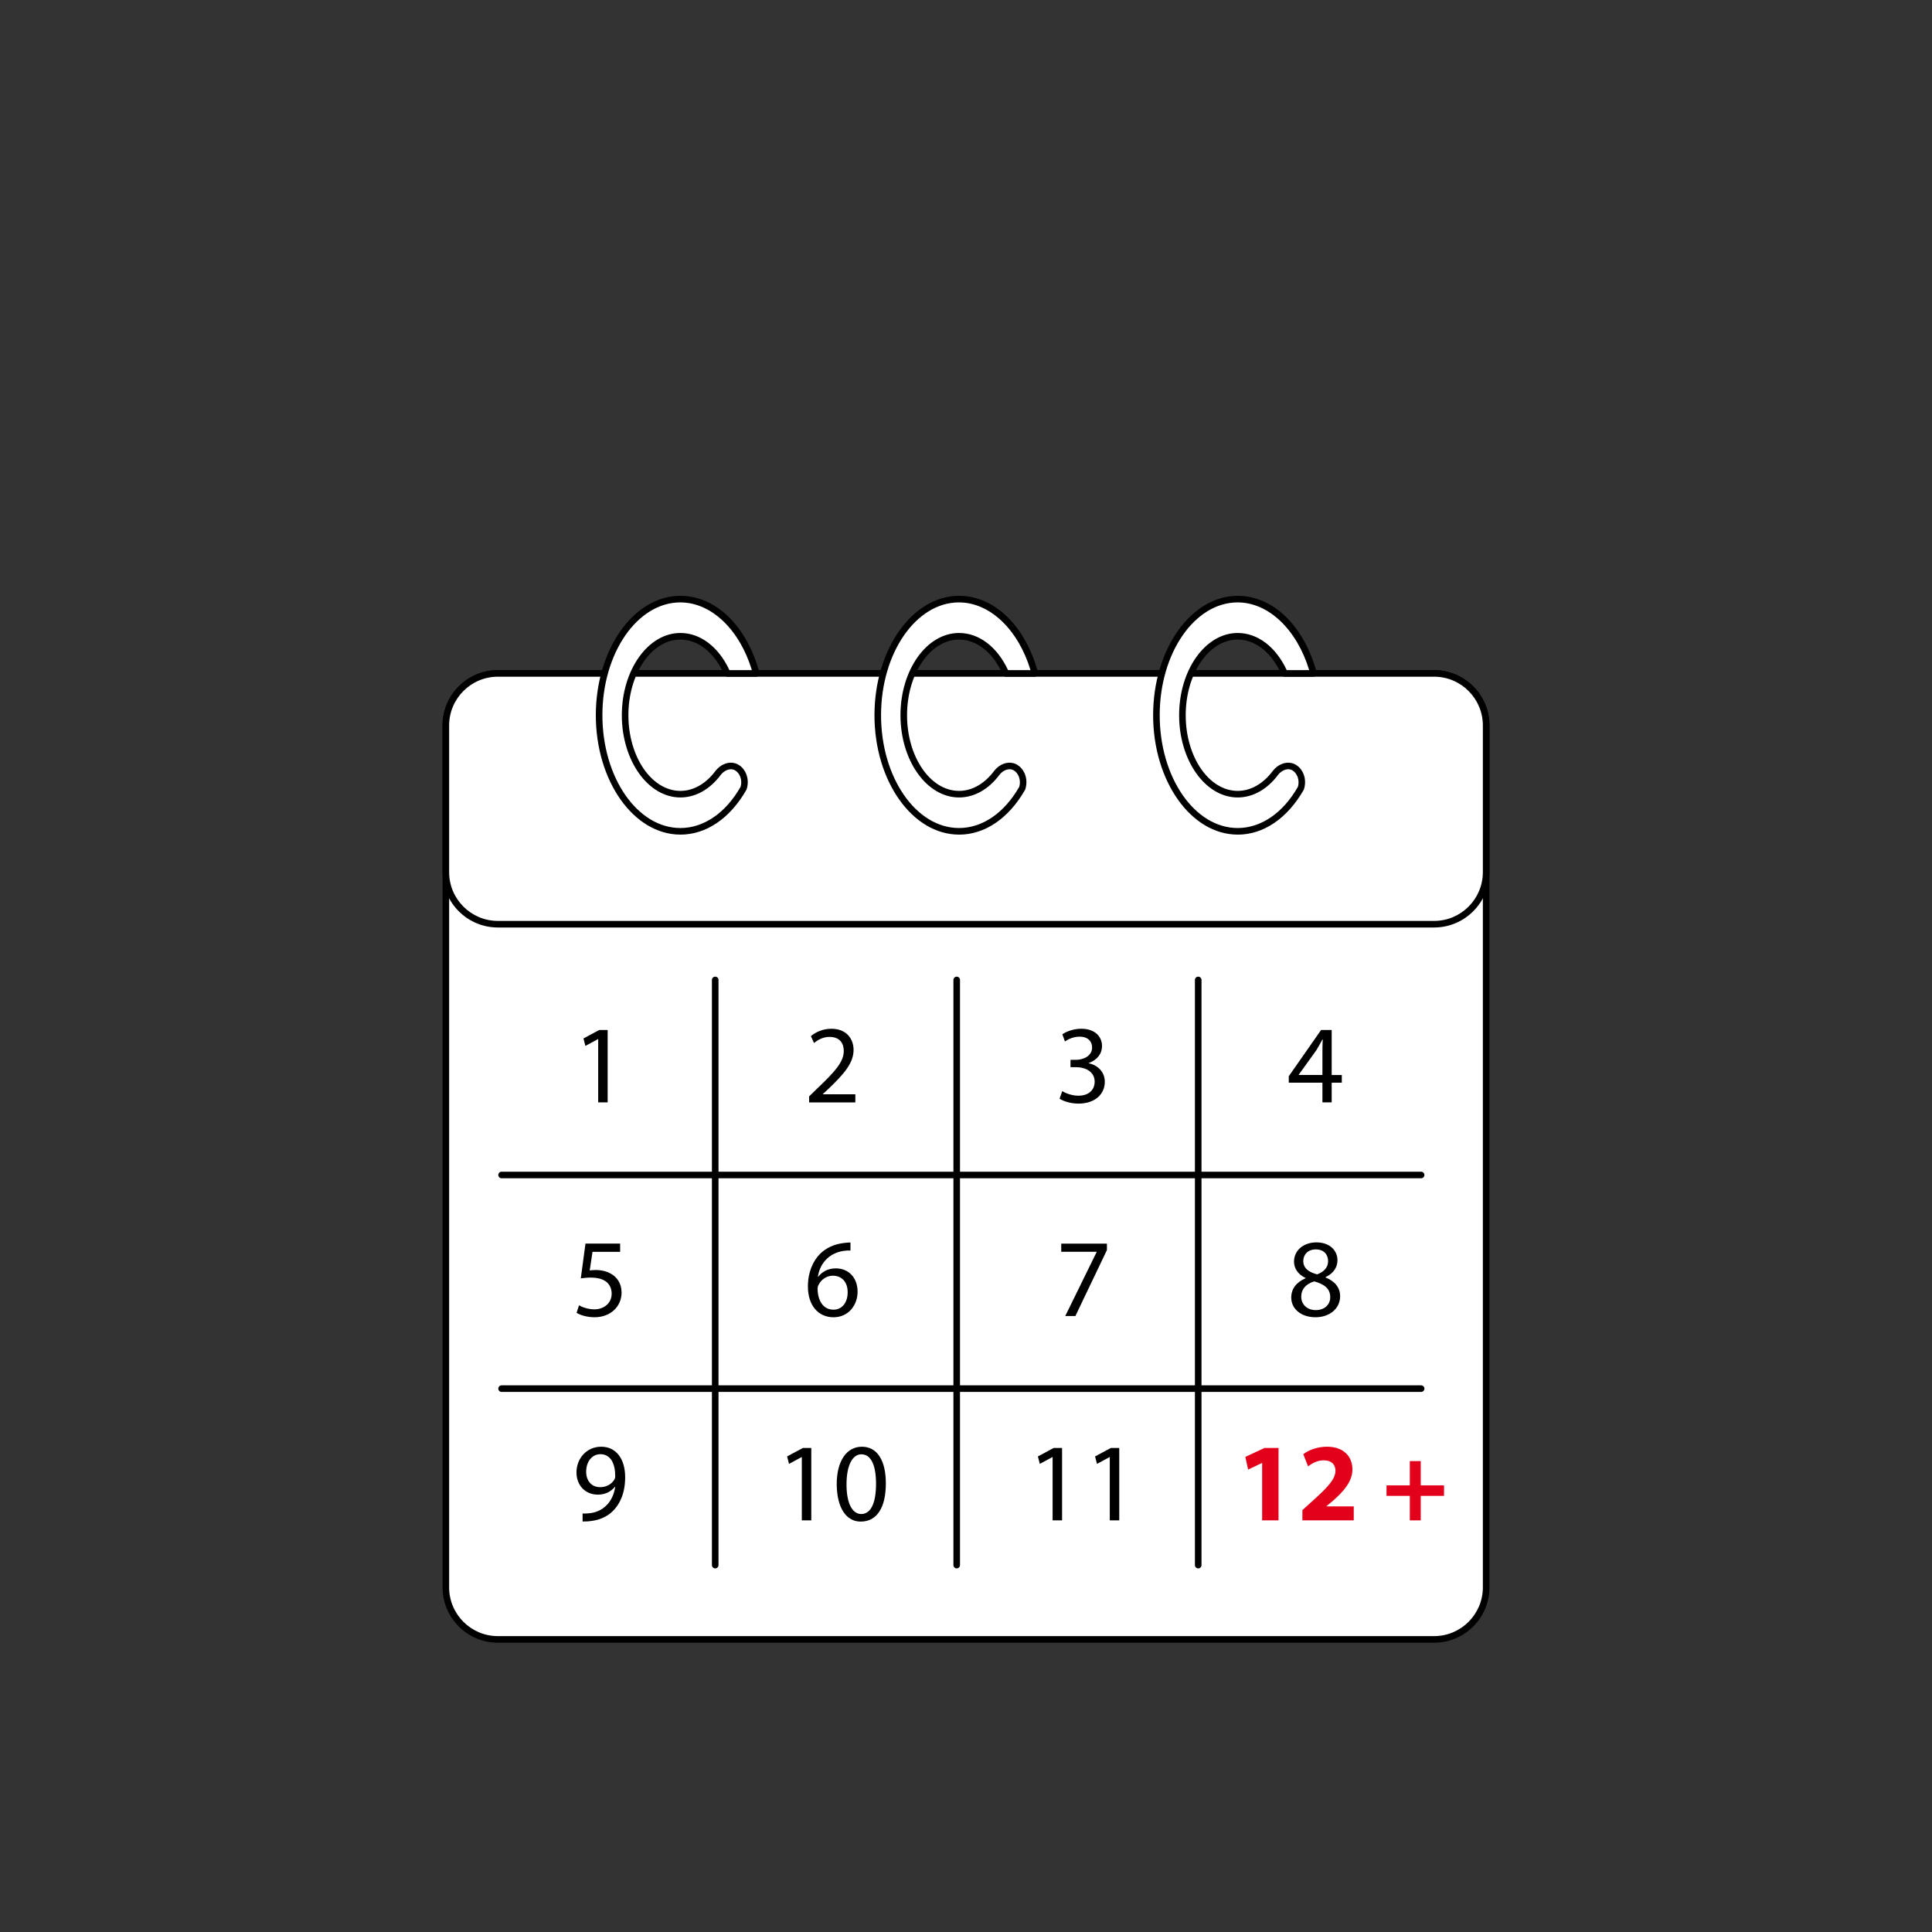 <?xml version="1.0" encoding="UTF-8"?>
<svg id="Ebene_14" data-name="Ebene 14" xmlns="http://www.w3.org/2000/svg" viewBox="0 0 208 208">
  <rect x="0" y="0" width="208" height="208" fill="#333333" stroke="none"/>
  <defs>
    <style>
      .cls-1 {
        fill: #e2001a;
      }

      .cls-1, .cls-2, .cls-3 {
        stroke-width: 0px;
      }

      .cls-2 {
        fill: #000;
      }

      .cls-3 {
        fill: #fff;
      }
    </style>
  </defs>
  <g id="_12_M" data-name="12 + M">
    <g>
      <g>
        <g>
          <rect class="cls-3" x="48" y="72.5" width="112" height="104" rx="5.601" ry="5.601"/>
          <path class="cls-2" d="M154.399,176.854H53.601c-3.284,0-5.956-2.672-5.956-5.955v-92.798c0-3.284,2.672-5.956,5.956-5.956h100.798c3.283,0,5.955,2.672,5.955,5.956v92.798c0,3.283-2.672,5.955-5.955,5.955ZM53.601,72.854c-2.893,0-5.247,2.354-5.247,5.247v92.798c0,2.893,2.354,5.246,5.247,5.246h100.798c2.893,0,5.246-2.354,5.246-5.246v-92.798c0-2.893-2.354-5.247-5.246-5.247H53.601Z"/>
        </g>
        <g>
          <rect class="cls-3" x="48" y="72.5" width="112" height="27" rx="5.601" ry="5.601"/>
          <path class="cls-2" d="M154.399,99.854H53.601c-3.284,0-5.956-2.672-5.956-5.956v-15.798c0-3.284,2.672-5.956,5.956-5.956h100.798c3.283,0,5.955,2.672,5.955,5.956v15.798c0,3.284-2.672,5.956-5.955,5.956ZM53.601,72.854c-2.893,0-5.247,2.354-5.247,5.247v15.798c0,2.893,2.354,5.247,5.247,5.247h100.798c2.893,0,5.246-2.354,5.246-5.247v-15.798c0-2.893-2.354-5.247-5.246-5.247H53.601Z"/>
        </g>
      </g>
      <g>
        <path class="cls-2" d="M77,168.854c-.196,0-.354-.159-.354-.354v-63c0-.195.159-.354.354-.354s.354.159.354.354v63c0,.195-.159.354-.354.354Z"/>
        <path class="cls-2" d="M103,168.854c-.196,0-.354-.159-.354-.354v-63c0-.195.159-.354.354-.354s.354.159.354.354v63c0,.195-.159.354-.354.354Z"/>
        <path class="cls-2" d="M129,168.854c-.195,0-.354-.159-.354-.354v-63c0-.195.159-.354.354-.354s.354.159.354.354v63c0,.195-.159.354-.354.354Z"/>
        <path class="cls-2" d="M153,149.854H54c-.196,0-.354-.159-.354-.354s.159-.354.354-.354h99c.195,0,.354.159.354.354s-.159.354-.354.354Z"/>
        <path class="cls-2" d="M153,126.854H54c-.196,0-.354-.159-.354-.354s.159-.354.354-.354h99c.195,0,.354.159.354.354s-.159.354-.354.354Z"/>
      </g>
    </g>
    <g>
      <path class="cls-2" d="M64.401,111.871h-.024l-1.355.731-.204-.803,1.703-.912h.9v7.796h-1.02v-6.812Z"/>
      <path class="cls-2" d="M87.11,118.684v-.647l.828-.804c1.991-1.895,2.891-2.902,2.902-4.078,0-.791-.384-1.522-1.547-1.522-.708,0-1.295.359-1.655.659l-.336-.743c.54-.456,1.308-.792,2.207-.792,1.679,0,2.387,1.151,2.387,2.267,0,1.439-1.043,2.603-2.687,4.186l-.624.576v.023h3.502v.876h-4.978Z"/>
      <path class="cls-2" d="M114.362,117.473c.3.191.995.491,1.728.491,1.355,0,1.774-.863,1.763-1.511-.013-1.092-.995-1.56-2.015-1.56h-.588v-.791h.588c.768,0,1.738-.396,1.738-1.319,0-.624-.396-1.176-1.367-1.176-.623,0-1.223.276-1.559.516l-.275-.768c.407-.3,1.199-.6,2.038-.6,1.535,0,2.231.911,2.231,1.859,0,.804-.48,1.487-1.439,1.835v.023c.959.192,1.738.912,1.738,2.003,0,1.248-.971,2.339-2.842,2.339-.875,0-1.643-.275-2.027-.527l.288-.815Z"/>
      <path class="cls-2" d="M142.373,118.684v-2.123h-3.623v-.695l3.479-4.978h1.14v4.846h1.091v.827h-1.091v2.123h-.995ZM142.373,115.733v-2.603c0-.408.012-.815.035-1.224h-.035c-.24.456-.432.792-.648,1.151l-1.906,2.65v.024h2.555Z"/>
      <path class="cls-2" d="M66.764,134.775h-2.975l-.3,2.003c.18-.024.348-.048.636-.048.6,0,1.199.132,1.679.42.611.348,1.115,1.02,1.115,2.003,0,1.522-1.211,2.662-2.902,2.662-.852,0-1.571-.24-1.943-.479l.264-.804c.324.192.959.432,1.667.432.996,0,1.847-.647,1.847-1.691-.012-1.007-.684-1.727-2.243-1.727-.444,0-.792.048-1.08.084l.504-3.742h3.73v.888Z"/>
      <path class="cls-2" d="M91.56,134.632c-.216-.013-.492,0-.792.048-1.655.275-2.531,1.487-2.71,2.771h.036c.372-.492,1.02-.899,1.883-.899,1.379,0,2.351.995,2.351,2.519,0,1.427-.972,2.746-2.59,2.746-1.667,0-2.759-1.295-2.759-3.322,0-1.535.552-2.746,1.319-3.514.647-.636,1.511-1.031,2.495-1.151.312-.048.576-.061.768-.061v.864ZM91.26,139.129c0-1.115-.636-1.787-1.607-1.787-.636,0-1.224.396-1.511.96-.072.12-.12.275-.12.468.024,1.283.612,2.23,1.715,2.23.911,0,1.523-.756,1.523-1.871Z"/>
      <path class="cls-2" d="M119.172,133.888v.696l-3.395,7.1h-1.092l3.383-6.896v-.023h-3.814v-.876h4.918Z"/>
      <path class="cls-2" d="M139.015,139.705c0-.983.587-1.68,1.547-2.087l-.012-.036c-.864-.408-1.235-1.08-1.235-1.751,0-1.235,1.043-2.075,2.41-2.075,1.512,0,2.268.947,2.268,1.919,0,.66-.324,1.367-1.283,1.823v.036c.971.384,1.57,1.067,1.57,2.015,0,1.355-1.163,2.267-2.65,2.267-1.631,0-2.614-.972-2.614-2.11ZM143.213,139.656c0-.947-.66-1.402-1.716-1.702-.911.264-1.403.863-1.403,1.606-.035.792.564,1.487,1.56,1.487.947,0,1.56-.588,1.56-1.392ZM140.311,135.759c0,.779.587,1.199,1.486,1.439.672-.229,1.188-.708,1.188-1.415,0-.624-.371-1.271-1.319-1.271-.876,0-1.354.575-1.354,1.247Z"/>
      <path class="cls-2" d="M62.722,162.94c.228.023.492,0,.852-.036.612-.084,1.188-.336,1.631-.756.516-.468.888-1.151,1.032-2.075h-.036c-.432.528-1.055.84-1.835.84-1.403,0-2.303-1.056-2.303-2.387,0-1.476,1.067-2.771,2.663-2.771s2.579,1.295,2.579,3.286c0,1.715-.576,2.915-1.343,3.658-.6.588-1.427.947-2.267,1.043-.384.061-.72.072-.972.061v-.863ZM63.106,158.454c0,.972.588,1.655,1.499,1.655.708,0,1.259-.348,1.535-.815.06-.096.096-.216.096-.384,0-1.331-.492-2.351-1.595-2.351-.899,0-1.535.792-1.535,1.895Z"/>
      <g>
        <path class="cls-2" d="M86.324,156.871h-.024l-1.355.731-.204-.803,1.703-.912h.9v7.796h-1.02v-6.812Z"/>
        <path class="cls-2" d="M95.37,159.702c0,2.65-.983,4.113-2.71,4.113-1.523,0-2.555-1.427-2.579-4.006,0-2.614,1.127-4.054,2.71-4.054,1.643,0,2.579,1.463,2.579,3.946ZM91.136,159.821c0,2.027.624,3.179,1.583,3.179,1.08,0,1.595-1.26,1.595-3.25,0-1.919-.492-3.179-1.583-3.179-.924,0-1.595,1.128-1.595,3.25Z"/>
      </g>
      <g>
        <path class="cls-2" d="M113.324,156.871h-.024l-1.355.731-.204-.803,1.703-.912h.9v7.796h-1.02v-6.812Z"/>
        <path class="cls-2" d="M119.479,156.871h-.024l-1.355.731-.203-.803,1.703-.912h.899v7.796h-1.02v-6.812Z"/>
      </g>
      <g>
        <path class="cls-1" d="M135.883,157.507h-.023l-1.488.708-.299-1.367,2.062-.96h1.511v7.796h-1.763v-6.177Z"/>
        <path class="cls-1" d="M140.216,163.684v-1.104l1.007-.911c1.703-1.523,2.531-2.399,2.555-3.311,0-.636-.383-1.14-1.283-1.14-.672,0-1.26.336-1.667.648l-.516-1.308c.588-.443,1.499-.804,2.555-.804,1.763,0,2.734,1.031,2.734,2.446,0,1.308-.947,2.352-2.075,3.358l-.719.6v.024h2.938v1.499h-5.528Z"/>
        <path class="cls-1" d="M152.957,157.303v2.615h2.508v1.127h-2.508v2.639h-1.175v-2.639h-2.507v-1.127h2.507v-2.615h1.175Z"/>
      </g>
    </g>
    <g>
      <g>
        <path class="cls-3" d="M107.325,83.193c-1.065,1.43-2.498,2.307-4.075,2.307-3.286,0-5.95-3.806-5.95-8.5s2.664-8.5,5.95-8.5c2.129,0,3.997,1.598,5.049,4h3.117c-1.265-4.68-4.444-8-8.166-8-4.832,0-8.75,5.596-8.75,12.5s3.918,12.5,8.75,12.5c2.737,0,5.181-1.796,6.786-4.608.377-1.114-.225-2.186-1.036-2.392-.569-.145-1.236.138-1.675.693Z"/>
        <path class="cls-2" d="M103.25,89.854c-5.02,0-9.104-5.767-9.104-12.854s4.084-12.854,9.104-12.854c3.812,0,7.152,3.243,8.508,8.262.029.106.007.22-.061.308-.067.088-.171.139-.281.139h-3.117c-.141,0-.269-.083-.324-.212-1.039-2.372-2.805-3.788-4.725-3.788-3.085,0-5.596,3.654-5.596,8.146s2.51,8.146,5.596,8.146c1.406,0,2.752-.769,3.791-2.164.002-.003.004-.005.006-.008.534-.676,1.337-.996,2.04-.817.466.118.882.459,1.141.937.311.57.362,1.268.145,1.913-1.764,3.104-4.35,4.849-7.122,4.849ZM103.25,64.854c-4.629,0-8.396,5.448-8.396,12.146s3.766,12.146,8.396,12.146c2.511,0,4.872-1.614,6.479-4.429.127-.396.093-.887-.124-1.285-.165-.304-.417-.519-.691-.588-.429-.108-.952.119-1.307.566-1.176,1.577-2.722,2.445-4.356,2.445-3.477,0-6.305-3.972-6.305-8.854s2.828-8.854,6.305-8.854c2.15,0,4.109,1.491,5.277,4h2.419c-1.328-4.38-4.379-7.291-7.696-7.291Z"/>
      </g>
      <g>
        <path class="cls-3" d="M137.325,83.193c-1.065,1.43-2.498,2.307-4.075,2.307-3.286,0-5.95-3.806-5.95-8.5s2.664-8.5,5.95-8.5c2.129,0,3.997,1.598,5.049,4h3.117c-1.265-4.68-4.444-8-8.166-8-4.832,0-8.75,5.596-8.75,12.5s3.918,12.5,8.75,12.5c2.737,0,5.181-1.796,6.786-4.608.377-1.114-.225-2.186-1.036-2.392-.569-.145-1.236.138-1.675.693Z"/>
        <path class="cls-2" d="M133.25,89.854c-5.021,0-9.104-5.767-9.104-12.854s4.084-12.854,9.104-12.854c3.812,0,7.152,3.243,8.508,8.262.029.106.007.22-.061.308-.067.088-.171.139-.281.139h-3.117c-.141,0-.269-.083-.324-.212-1.039-2.372-2.805-3.788-4.725-3.788-3.086,0-5.596,3.654-5.596,8.146s2.51,8.146,5.596,8.146c1.406,0,2.752-.769,3.791-2.164.002-.003.004-.005.006-.008.534-.676,1.338-.996,2.04-.817.466.118.882.459,1.141.937.311.57.362,1.268.145,1.913-1.764,3.104-4.35,4.849-7.122,4.849ZM133.25,64.854c-4.629,0-8.396,5.448-8.396,12.146s3.767,12.146,8.396,12.146c2.511,0,4.872-1.614,6.479-4.429.127-.396.093-.887-.124-1.285-.165-.304-.417-.519-.691-.588-.429-.108-.952.119-1.307.566-1.176,1.577-2.723,2.445-4.356,2.445-3.477,0-6.305-3.972-6.305-8.854s2.828-8.854,6.305-8.854c2.15,0,4.109,1.491,5.277,4h2.419c-1.328-4.38-4.379-7.291-7.696-7.291Z"/>
      </g>
      <g>
        <path class="cls-3" d="M77.325,83.193c-1.065,1.43-2.498,2.307-4.075,2.307-3.286,0-5.95-3.806-5.95-8.5s2.664-8.5,5.95-8.5c2.129,0,3.997,1.598,5.049,4h3.117c-1.265-4.68-4.444-8-8.166-8-4.832,0-8.75,5.596-8.75,12.5s3.918,12.5,8.75,12.5c2.737,0,5.181-1.796,6.786-4.608.377-1.114-.225-2.186-1.036-2.392-.569-.145-1.236.138-1.675.693Z"/>
        <path class="cls-2" d="M73.25,89.854c-5.02,0-9.104-5.767-9.104-12.854s4.084-12.854,9.104-12.854c3.812,0,7.152,3.243,8.508,8.262.028.106.006.22-.061.308-.067.088-.171.139-.281.139h-3.117c-.141,0-.268-.083-.325-.212-1.038-2.372-2.804-3.788-4.724-3.788-3.085,0-5.596,3.654-5.596,8.146s2.51,8.146,5.596,8.146c1.406,0,2.752-.769,3.791-2.164.002-.003.004-.005.006-.008.534-.676,1.334-.998,2.041-.817.465.118.881.459,1.14.937.31.57.362,1.267.144,1.912-1.763,3.104-4.349,4.849-7.121,4.849ZM73.25,64.854c-4.629,0-8.396,5.448-8.396,12.146s3.766,12.146,8.396,12.146c2.511,0,4.872-1.614,6.478-4.429.127-.396.093-.887-.123-1.285-.166-.304-.417-.519-.692-.588-.426-.108-.952.119-1.306.566-1.175,1.577-2.722,2.445-4.356,2.445-3.477,0-6.305-3.972-6.305-8.854s2.828-8.854,6.305-8.854c2.15,0,4.109,1.491,5.278,4h2.418c-1.327-4.38-4.378-7.291-7.696-7.291Z"/>
      </g>
    </g>
  </g>
</svg>